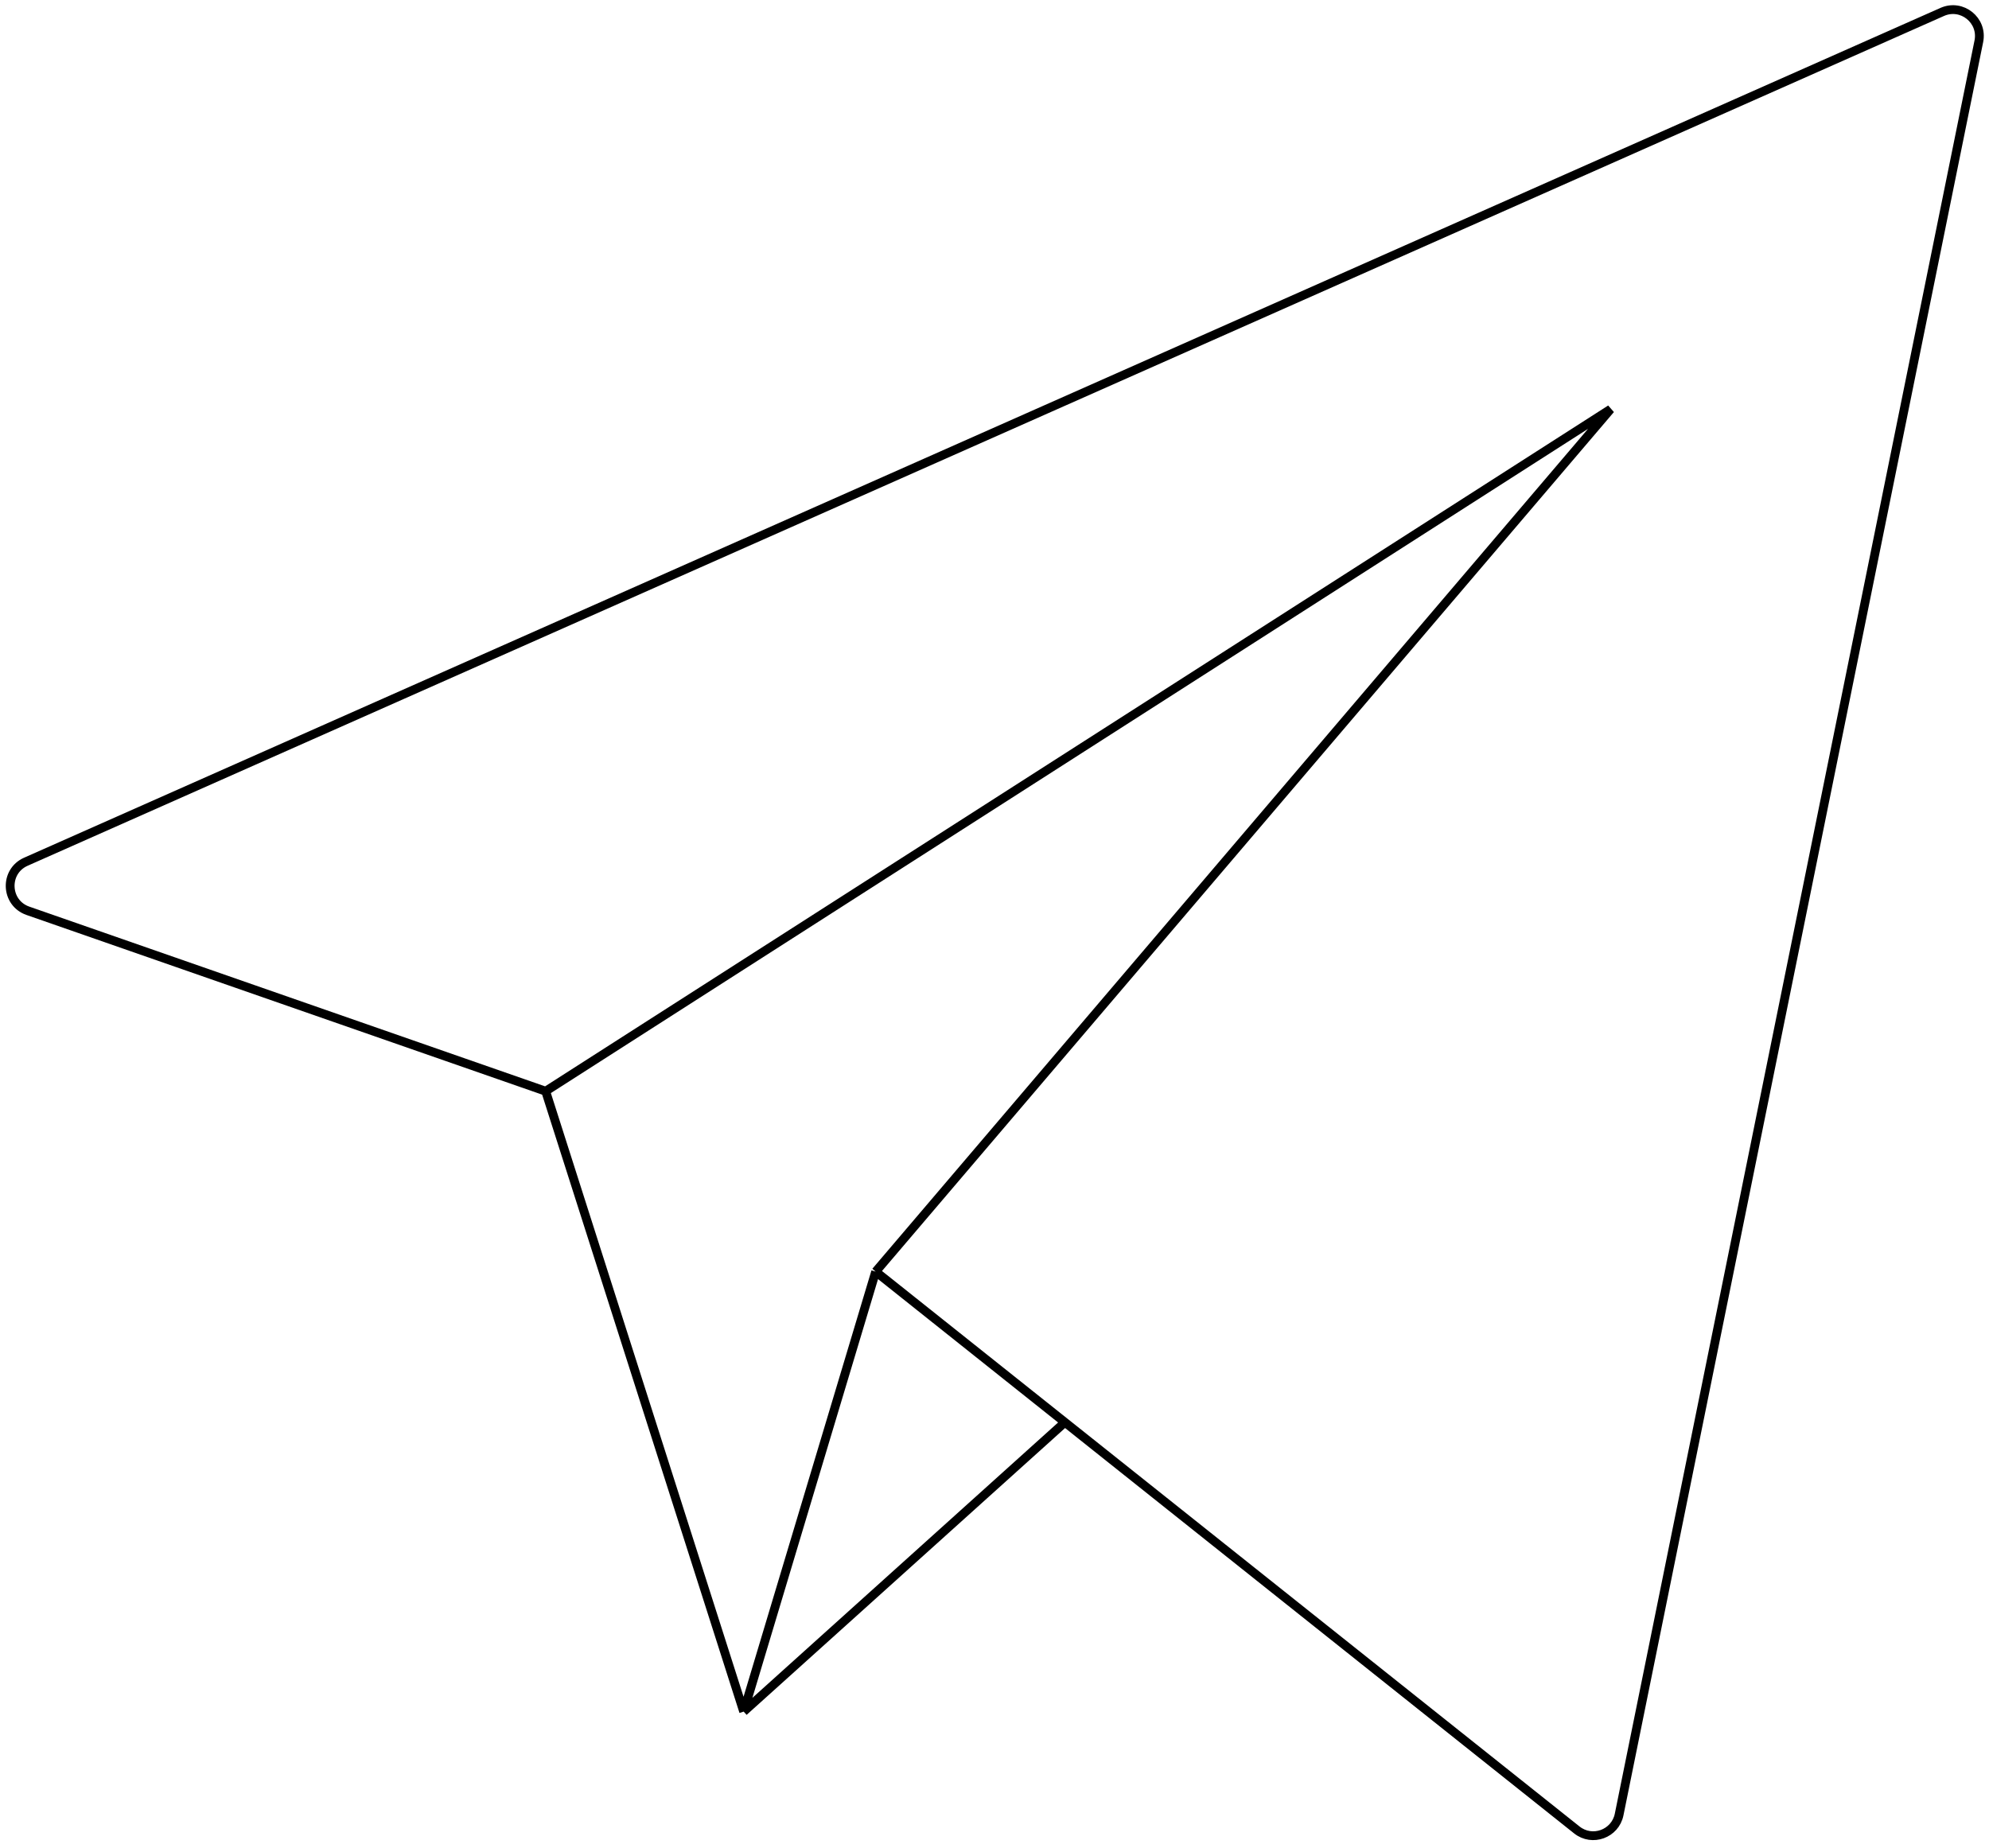 <?xml version="1.0" encoding="UTF-8"?> <svg xmlns="http://www.w3.org/2000/svg" width="226" height="210" viewBox="0 0 226 210" fill="none"> <path d="M62 124L183 46.5L99.5 144.5M62 124L3.168 103.498C0.599 102.603 0.452 99.025 2.939 97.923L220.689 1.355C222.916 0.368 225.329 2.306 224.845 4.694L183.974 206.196C183.529 208.393 180.919 209.343 179.165 207.946L121 161.623M62 124L84.5 194.5M99.5 144.5L84.5 194.5M99.5 144.5L121 161.623M84.5 194.5L121 161.623" stroke="black"></path> </svg> 
